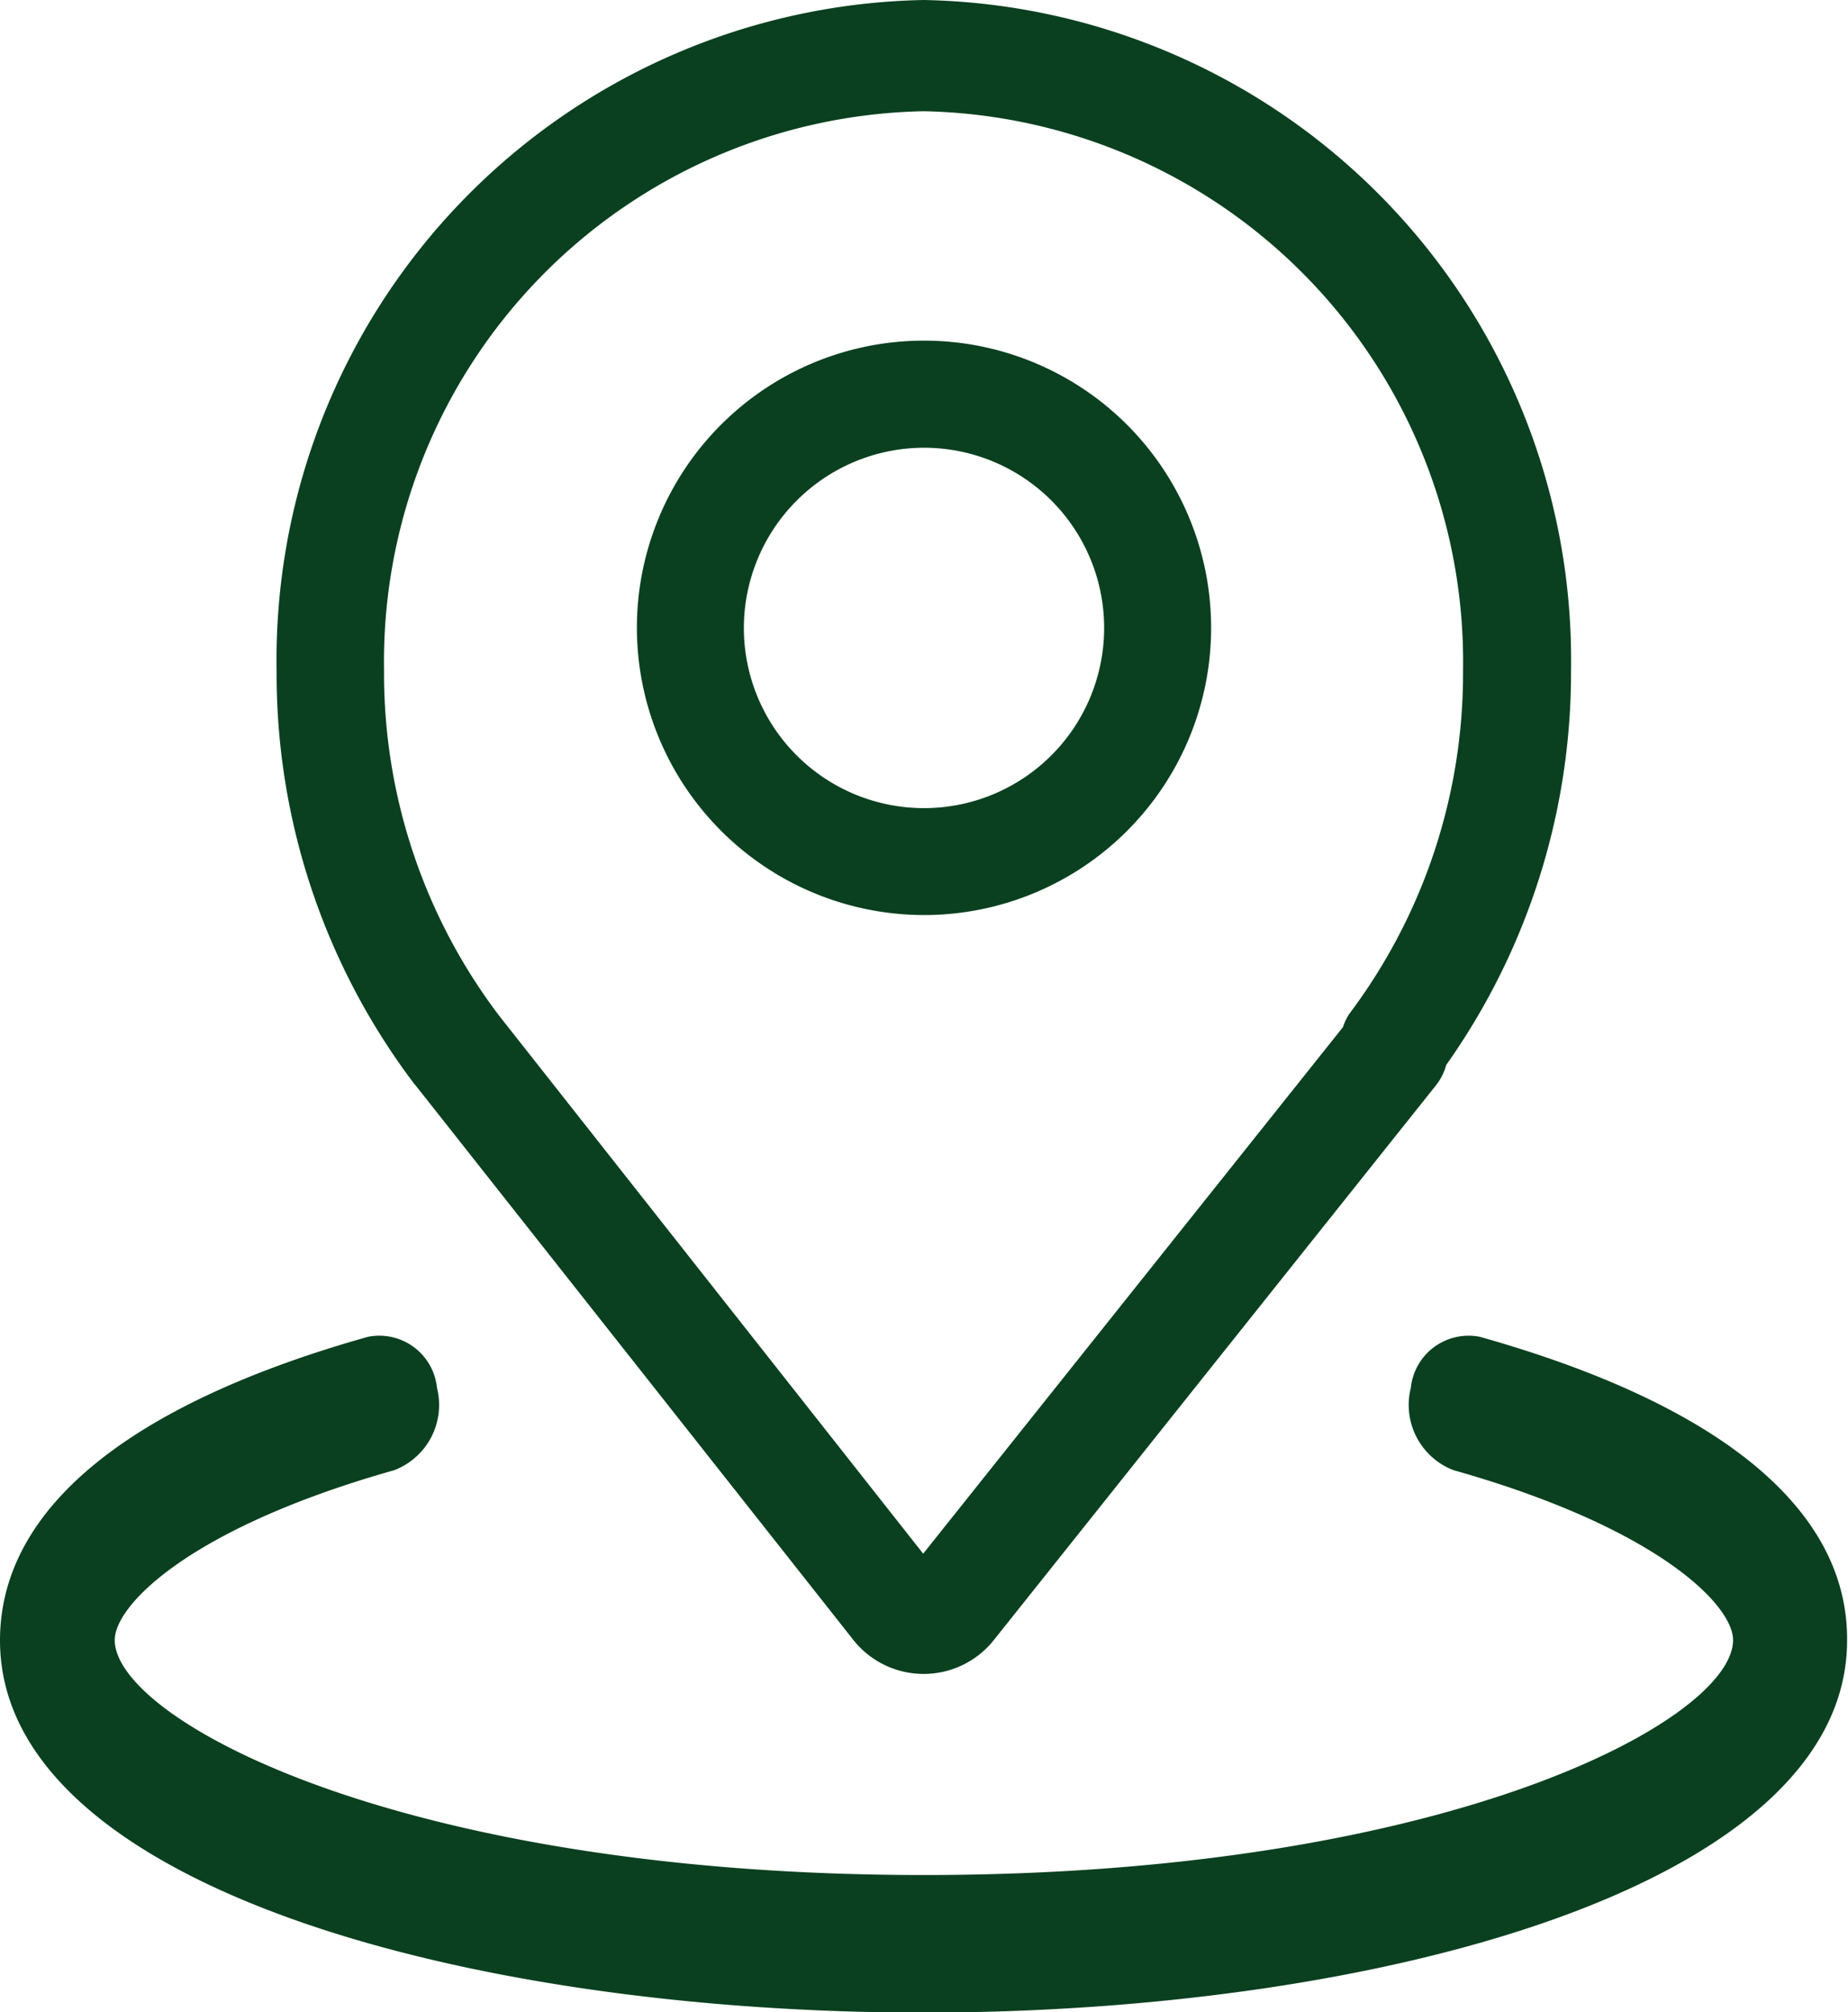 <svg id="icons_renginiai-03" xmlns="http://www.w3.org/2000/svg" width="20.21" height="22" viewBox="0 0 20.21 22">
  <path id="Path_98" data-name="Path 98" d="M11.178,11.292a3.14,3.14,0,1,0-3.14-3.14A3.144,3.144,0,0,0,11.178,11.292Zm0-5.109a1.97,1.97,0,1,1-1.97,1.97A1.973,1.973,0,0,1,11.178,6.183Z" transform="translate(-1.073 -1.288)" fill="#0a401f"/>
  <path id="Path_99" data-name="Path 99" d="M16.184,18.881a.635.635,0,0,0-.755.558.764.764,0,0,0,.467.9c2.227.628,3.057,1.473,3.057,1.857,0,.872-3.123,2.569-8.849,2.569s-8.849-1.7-8.849-2.569c0-.385.83-1.229,3.057-1.857a.764.764,0,0,0,.467-.9.634.634,0,0,0-.755-.558C1.392,19.622,0,20.77,0,22.2c0,2.672,5.084,4.069,10.1,4.069s10.1-1.4,10.1-4.069C20.21,20.77,18.818,19.622,16.184,18.881Z" transform="translate(0 -4.266)" fill="#0a401f"/>
  <path id="Path_100" data-name="Path 100" d="M4.54,11.86l0,0,4.786,6.061a.981.981,0,0,0,1.55,0l4.829-6.057a.611.611,0,0,0,.111-.221,7.425,7.425,0,0,0,1.365-4.319A7.216,7.216,0,0,0,10.1,0,7.216,7.216,0,0,0,3.025,7.331a7.424,7.424,0,0,0,1.51,4.525ZM10.1,1.216a6.019,6.019,0,0,1,5.9,6.114,6.192,6.192,0,0,1-1.243,3.753.6.6,0,0,0-.07.146l-4.591,5.757L5.46,11.106h0A6.187,6.187,0,0,1,4.2,7.331,6.019,6.019,0,0,1,10.1,1.216Z" fill="#0a401f"/>
</svg>
